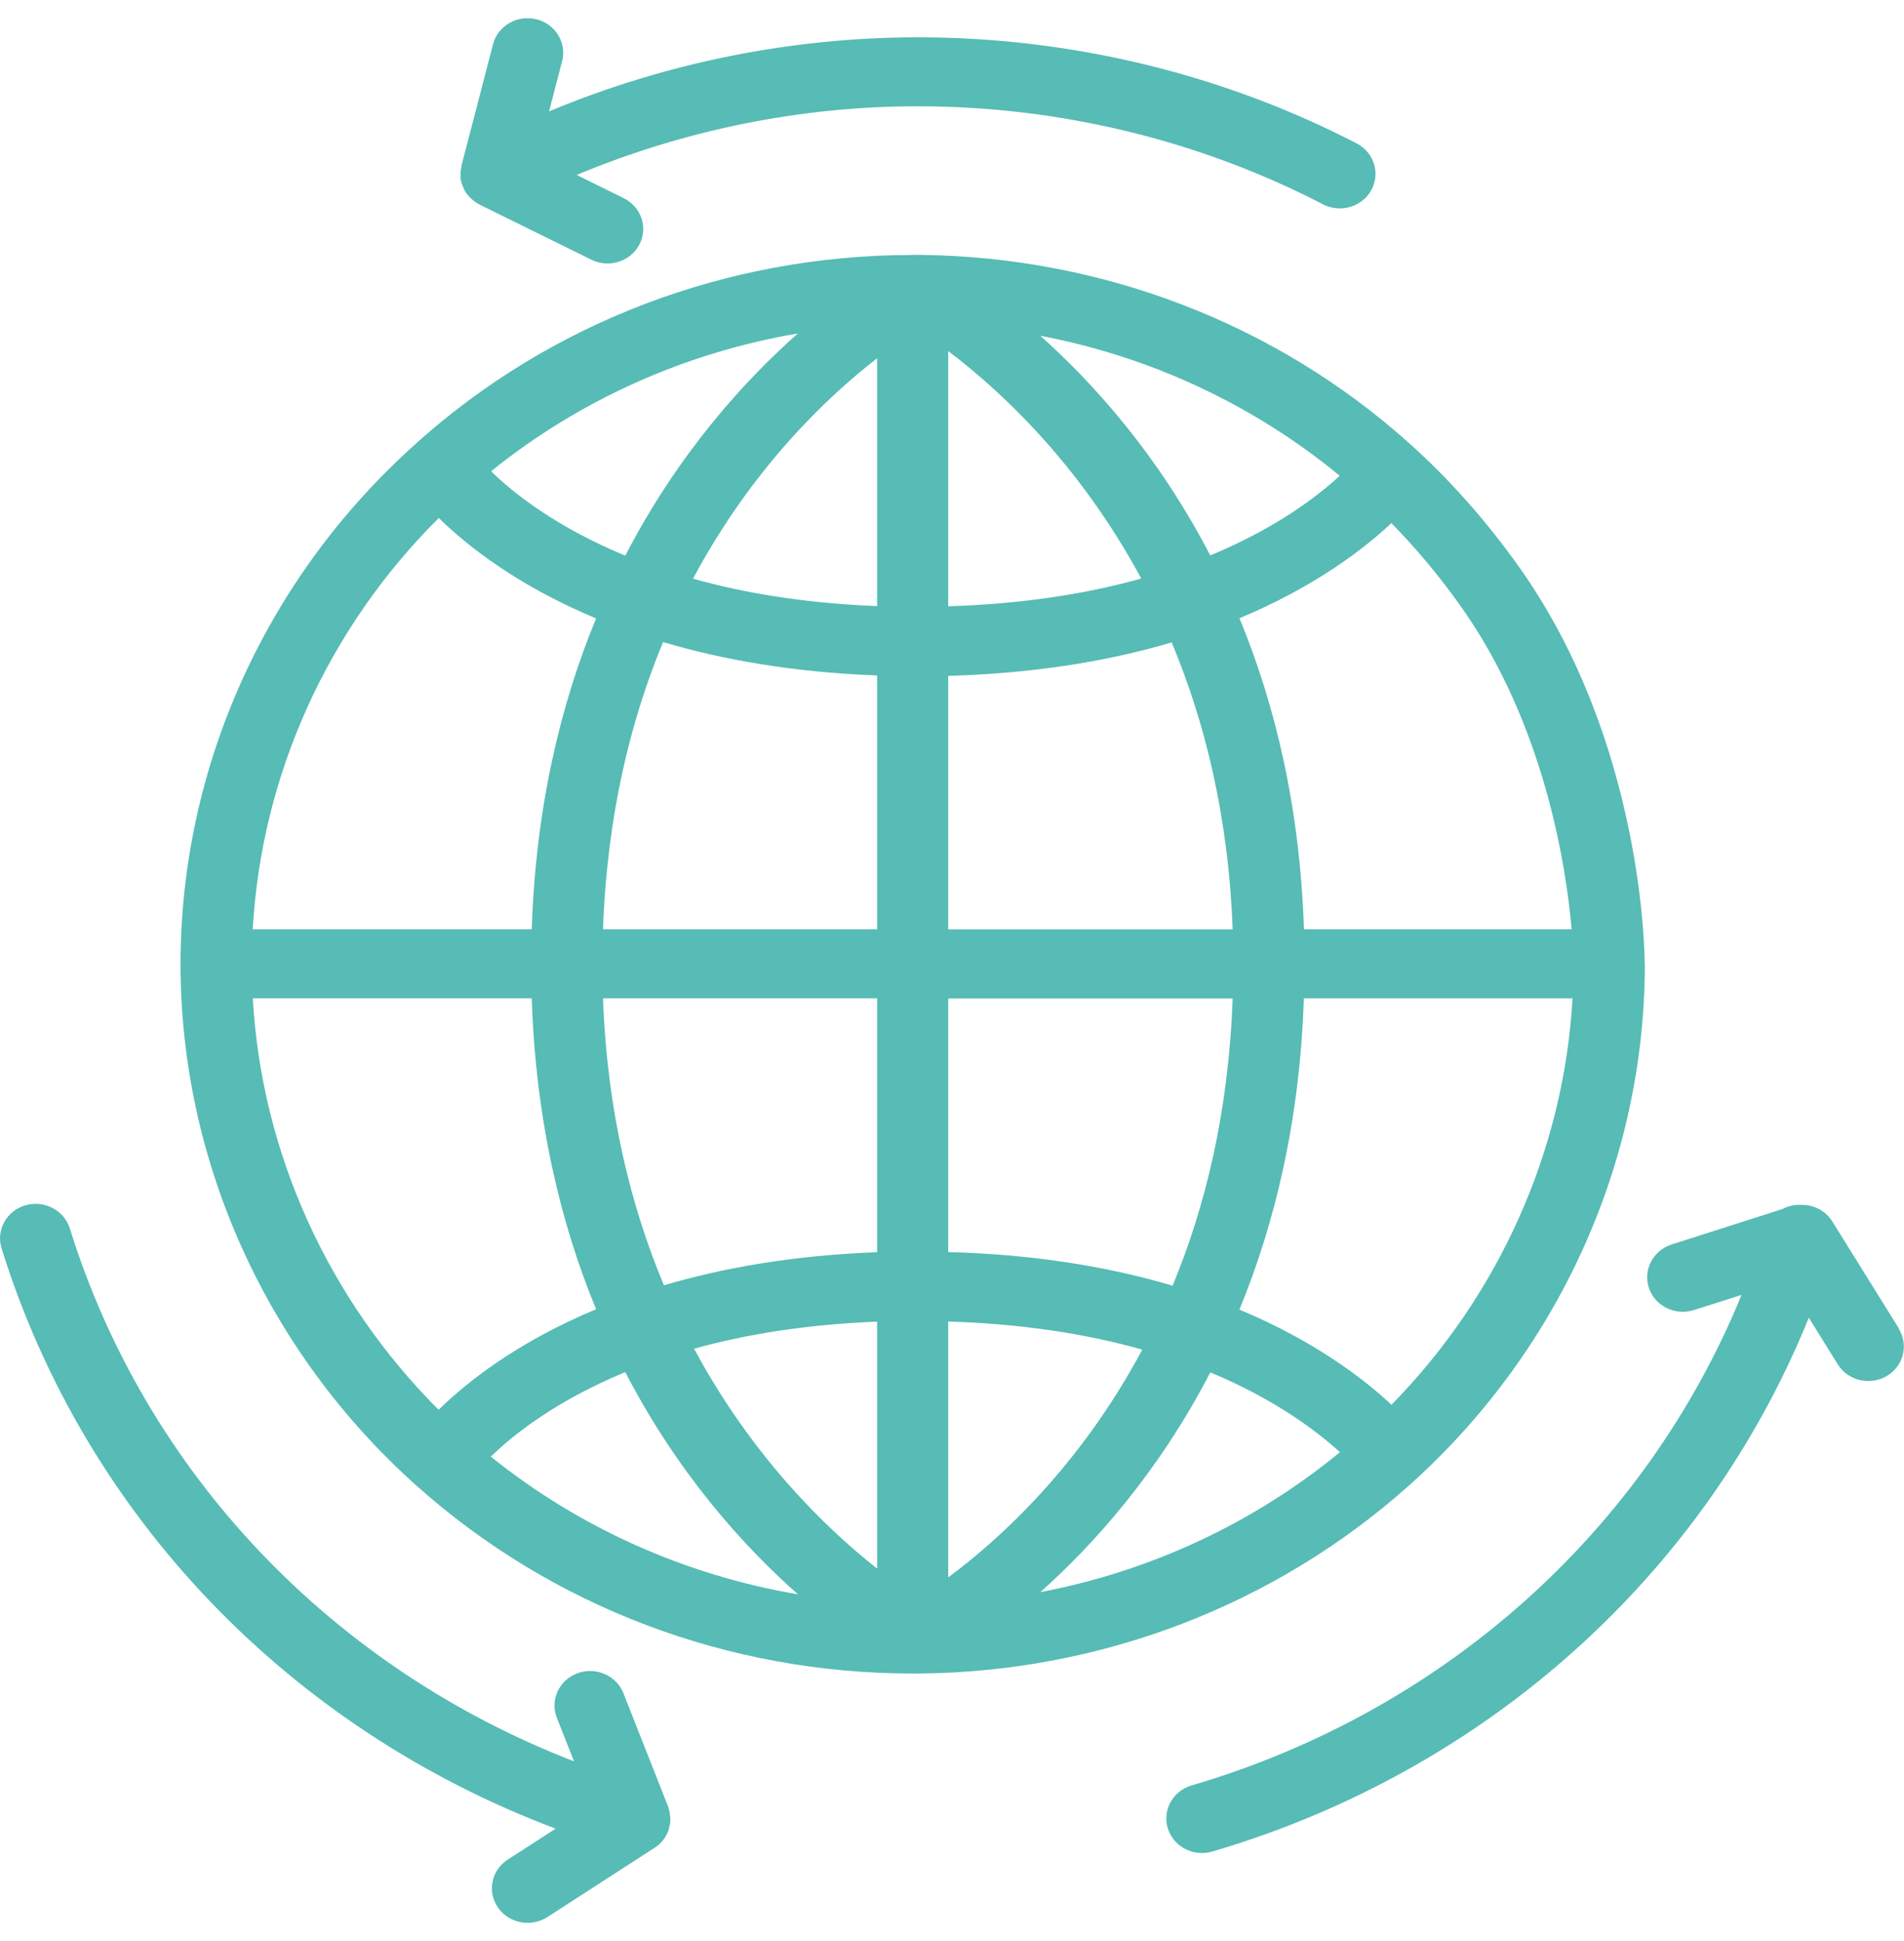 <?xml version="1.0" encoding="UTF-8"?> <svg xmlns="http://www.w3.org/2000/svg" width="52" height="53" viewBox="0 0 52 53" fill="none"><g clip-path="url(#clip0_505_10364)"><path d="M44.918 26.32C44.918 26.075 44.88 20.28 41.512 15.516C40.601 14.228 39.577 13.074 38.467 12.085C34.842 8.841 30.132 7.025 25.172 6.96C25.167 6.96 25.162 6.96 25.16 6.96C25.139 6.96 25.117 6.96 25.098 6.96C25.084 6.96 25.072 6.96 25.057 6.96H24.959C24.959 6.96 24.938 6.957 24.926 6.957C24.911 6.957 24.897 6.962 24.88 6.962C19.858 6.974 15.065 8.792 11.384 12.089C11.372 12.101 11.36 12.113 11.348 12.124C7.27 15.769 4.931 20.94 4.931 26.325C4.931 31.71 7.28 36.909 11.374 40.565C15.077 43.874 19.889 45.695 24.926 45.695H25.081C30.056 45.658 34.813 43.834 38.477 40.565C42.572 36.909 44.92 31.719 44.922 26.327L44.918 26.32ZM38.003 38.357C37.228 37.632 35.887 36.61 33.849 35.758C34.815 33.415 35.499 30.6 35.609 27.261H42.947C42.713 31.401 40.95 35.35 38.003 38.357ZM25.897 43.07V36.084C27.817 36.142 29.592 36.399 31.197 36.851C29.484 40.056 27.279 42.046 25.897 43.07ZM32.024 35.106C30.171 34.555 28.116 34.247 25.897 34.187V27.263H33.665C33.555 30.357 32.919 32.954 32.024 35.106ZM25.897 25.377V18.454C28.104 18.392 30.151 18.088 32 17.541C32.904 19.698 33.552 22.296 33.665 25.377H25.899H25.897ZM31.168 15.797C29.57 16.244 27.805 16.496 25.897 16.554V9.587C27.265 10.62 29.456 12.616 31.168 15.797ZM28.415 9.168C31.419 9.74 34.232 11.049 36.59 12.991C35.939 13.591 34.806 14.439 33.053 15.166C31.637 12.437 29.879 10.477 28.413 9.17L28.415 9.168ZM23.955 9.782V16.55C21.979 16.471 20.314 16.191 18.927 15.801C20.53 12.799 22.565 10.859 23.955 9.782ZM17.076 15.171C15.191 14.39 14.027 13.47 13.412 12.868C15.832 10.917 18.714 9.629 21.79 9.105C20.312 10.414 18.518 12.393 17.078 15.169L17.076 15.171ZM23.955 18.443V25.375H16.469C16.579 22.282 17.215 19.685 18.109 17.532C19.719 18.009 21.654 18.357 23.957 18.443H23.955ZM23.955 27.259V34.191C21.663 34.277 19.738 34.62 18.133 35.095C17.227 32.938 16.581 30.34 16.469 27.259H23.955ZM23.955 36.087V42.831C22.577 41.745 20.556 39.803 18.956 36.826C20.338 36.441 21.991 36.165 23.955 36.087ZM21.793 43.533C18.717 43.01 15.832 41.724 13.405 39.773C14.02 39.173 15.184 38.248 17.076 37.465C18.518 40.243 20.312 42.224 21.793 43.533ZM33.055 37.472C34.806 38.202 35.949 39.062 36.595 39.652C34.232 41.594 31.417 42.901 28.413 43.473C29.876 42.166 31.639 40.204 33.055 37.472ZM39.912 16.578C42.177 19.782 42.77 23.633 42.923 25.375H35.612C35.502 22.036 34.82 19.224 33.851 16.881C35.887 16.031 37.226 15.009 38.001 14.284C38.683 14.979 39.324 15.746 39.912 16.578ZM11.984 14.145C12.742 14.886 14.113 15.982 16.28 16.886C15.313 19.228 14.632 22.039 14.522 25.375H6.902C7.139 21.167 8.949 17.161 11.982 14.145H11.984ZM6.904 27.259H14.522C14.632 30.595 15.313 33.406 16.28 35.748C14.108 36.654 12.735 37.752 11.979 38.494C8.952 35.47 7.141 31.462 6.904 27.259Z" fill="#56BCB5"></path><path d="M12.575 4.839V4.844C12.585 4.934 12.611 5.022 12.649 5.108C12.656 5.124 12.663 5.143 12.671 5.159C12.675 5.171 12.68 5.182 12.685 5.194C12.723 5.263 12.771 5.326 12.826 5.382C12.838 5.393 12.85 5.405 12.862 5.416C12.934 5.484 13.01 5.544 13.099 5.588C13.099 5.588 13.101 5.588 13.104 5.59L16.153 7.092C16.294 7.161 16.445 7.194 16.593 7.194C16.947 7.194 17.289 7.006 17.461 6.679C17.705 6.216 17.514 5.648 17.035 5.412L15.749 4.777C18.674 3.554 21.857 2.902 25.067 2.902C28.927 2.902 32.754 3.829 36.133 5.579C36.279 5.655 36.437 5.69 36.592 5.69C36.939 5.69 37.276 5.509 37.451 5.192C37.704 4.733 37.525 4.163 37.054 3.917C33.392 2.02 29.25 1.019 25.069 1.019C21.601 1.019 18.16 1.721 14.995 3.041L15.352 1.67C15.483 1.165 15.168 0.653 14.646 0.525C14.125 0.398 13.596 0.704 13.465 1.209L12.604 4.52C12.604 4.52 12.604 4.538 12.604 4.548C12.582 4.643 12.57 4.74 12.58 4.839H12.575Z" fill="#56BCB5"></path><path d="M51.861 36.274L50.041 33.35C49.861 33.06 49.538 32.896 49.204 32.898C49.017 32.889 48.838 32.928 48.68 33.012L45.654 33.98C45.145 34.145 44.867 34.675 45.035 35.171C45.202 35.665 45.75 35.931 46.264 35.771L47.563 35.357C44.934 41.784 39.446 46.724 32.543 48.751C32.029 48.902 31.74 49.428 31.895 49.926C32.022 50.331 32.407 50.596 32.825 50.596C32.919 50.596 33.014 50.582 33.108 50.556C40.608 48.353 46.568 42.973 49.4 35.98L50.191 37.252C50.373 37.546 50.696 37.708 51.024 37.708C51.194 37.708 51.368 37.664 51.526 37.574C51.985 37.305 52.133 36.726 51.856 36.281L51.861 36.274Z" fill="#56BCB5"></path><path d="M18.262 49.94C18.291 49.852 18.31 49.759 18.31 49.662C18.31 49.655 18.308 49.648 18.308 49.641C18.308 49.634 18.303 49.625 18.303 49.618C18.298 49.518 18.279 49.421 18.246 49.33C18.246 49.33 18.246 49.328 18.246 49.326L17.026 46.233C16.834 45.746 16.27 45.503 15.77 45.688C15.268 45.873 15.017 46.418 15.208 46.904L15.677 48.093C9.064 45.538 3.986 40.222 1.906 33.54C1.75 33.042 1.205 32.762 0.693 32.91C0.179 33.06 -0.113 33.587 0.043 34.085C2.319 41.397 7.904 47.194 15.175 49.931L13.867 50.776C13.419 51.066 13.3 51.65 13.599 52.083C13.785 52.354 14.094 52.502 14.409 52.502C14.596 52.502 14.783 52.451 14.95 52.345L17.865 50.461C17.963 50.401 18.049 50.322 18.119 50.232C18.119 50.232 18.119 50.232 18.121 50.227C18.183 50.146 18.231 50.056 18.265 49.958C18.265 49.954 18.267 49.949 18.27 49.944L18.262 49.94Z" fill="#56BCB5"></path></g><defs><clipPath id="clip0_505_10364"><rect width="52" height="52" fill="white" transform="translate(-0 0.5)"></rect></clipPath></defs></svg> 